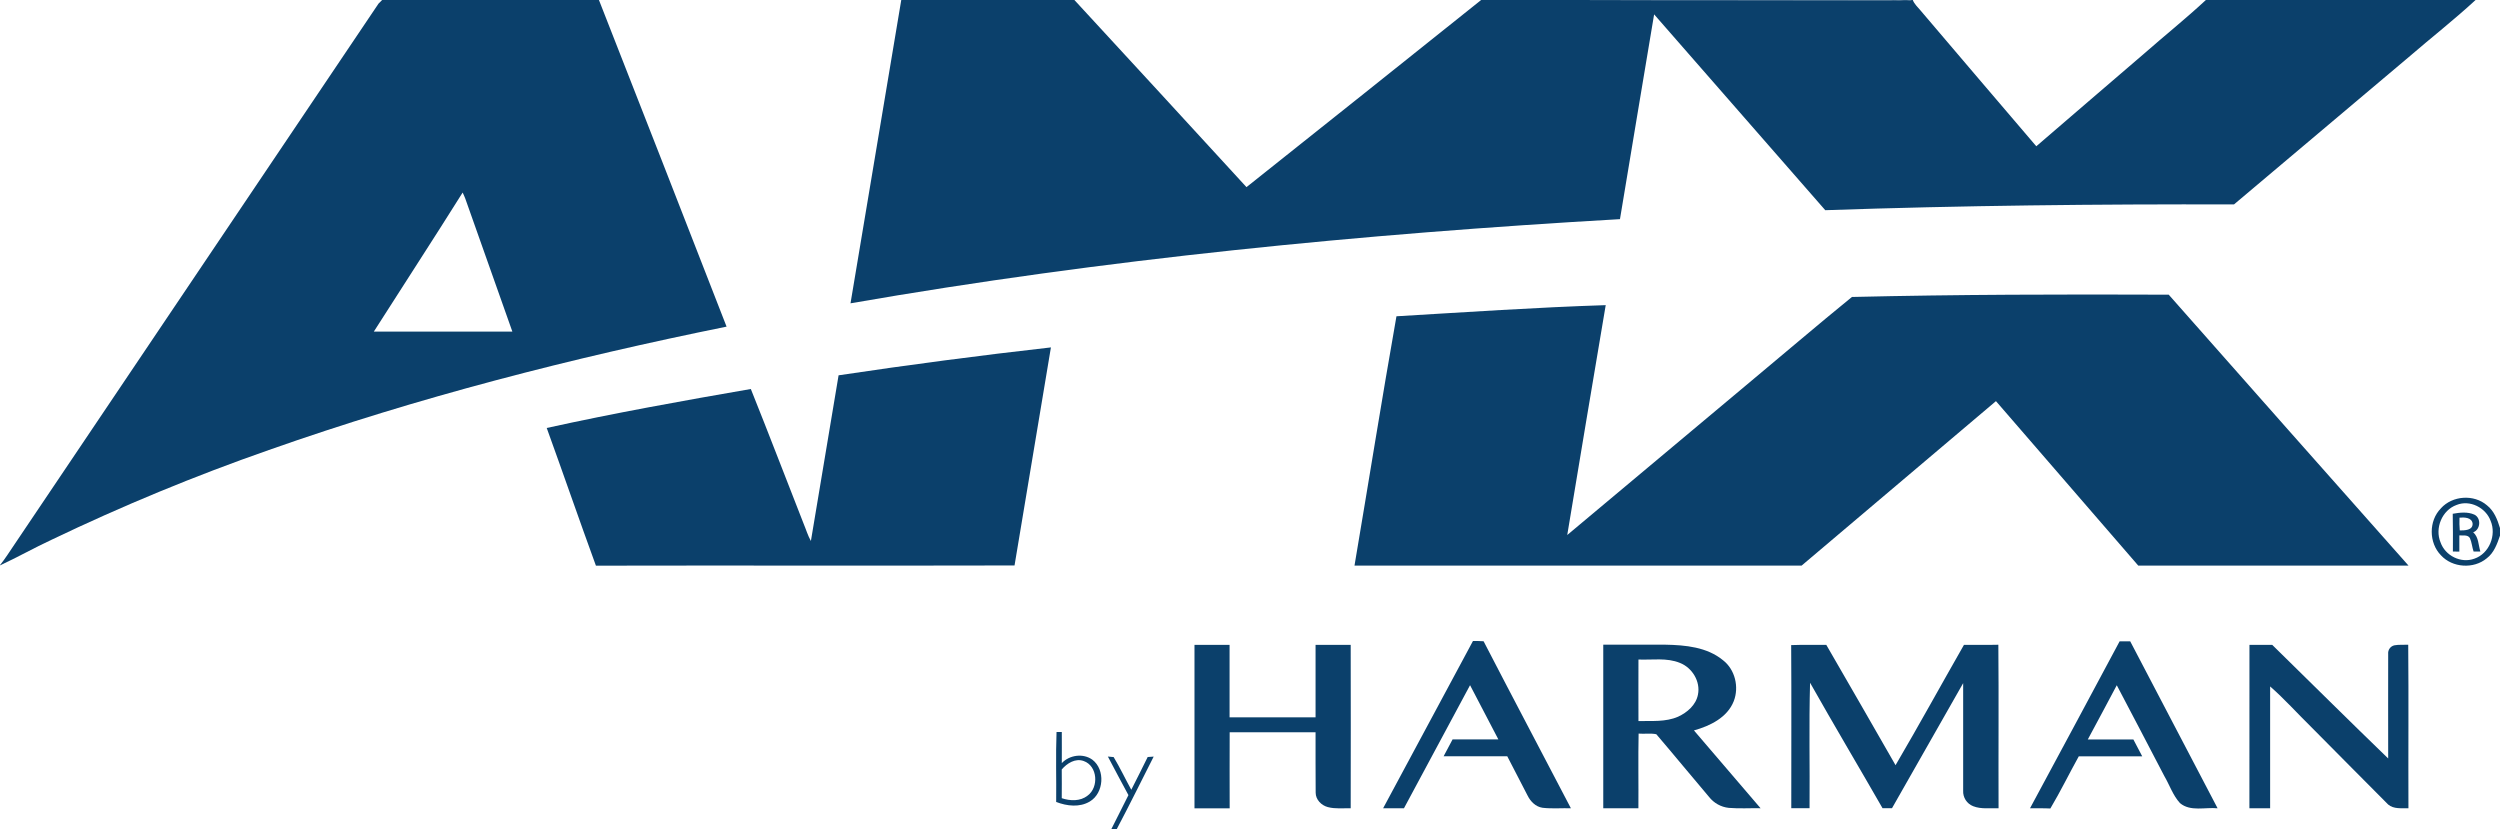 <?xml version="1.0" encoding="UTF-8"?>
<!-- Creator: CorelDRAW 2019 (64-Bit) -->
<svg xmlns="http://www.w3.org/2000/svg" xmlns:xlink="http://www.w3.org/1999/xlink" xmlns:xodm="http://www.corel.com/coreldraw/odm/2003" xml:space="preserve" width="12in" height="3.98in" version="1.1" style="shape-rendering:geometricPrecision; text-rendering:geometricPrecision; image-rendering:optimizeQuality; fill-rule:evenodd; clip-rule:evenodd" viewBox="0 0 480.27 159.29">
 <defs>
  <style type="text/css">
   <![CDATA[
    .fil0 {fill:#0B406B;fill-rule:nonzero}
   ]]>
  </style>
 </defs>
 <g id="Layer_x0020_1">
  <g id="AMX">
   <g id="surface1">
    <path class="fil0" d="M302.49 0l64.81 0c-1.33,0.43 -2.76,-0.09 -4.12,0.08 -20.23,-0.06 -40.46,-0.01 -60.69,-0.08zm0 0z"></path>
    <g>
     <path class="fil0" d="M73.41 0l41.65 0c8.21,20.91 16.38,41.83 24.52,62.75 -29.77,6.03 -59.28,13.59 -87.93,23.7 -14.22,4.97 -28.15,10.73 -41.74,17.24 -3.35,1.56 -6.57,3.38 -9.92,4.93l0 -0.04c1.04,-1.29 1.91,-2.71 2.85,-4.08 23.29,-34.6 46.59,-69.21 69.88,-103.81l0.68 -0.68 0 0zm15.46 37c-5.61,8.95 -11.39,17.8 -17.06,26.71 8.87,0 17.74,0 26.62,0 -3.01,-8.52 -6.03,-17.04 -9.05,-25.57 -0.15,-0.39 -0.32,-0.77 -0.5,-1.14z"></path>
    </g>
    <path class="fil0" d="M173.15 0l33.25 0c11.04,11.97 22.06,23.95 33.06,35.95 15.04,-11.96 30.07,-23.94 45.08,-35.95l17.94 0c20.23,0.07 40.46,0.02 60.69,0.08 1.37,-0.17 2.79,0.34 4.12,-0.08l0.17 0c0.3,0.79 0.95,1.36 1.48,2 7.43,8.69 14.8,17.43 22.25,26.1 6.88,-5.95 13.81,-11.85 20.69,-17.78 3.94,-3.46 8.05,-6.75 11.89,-10.32l51.81 0c-4.13,3.81 -8.57,7.28 -12.82,10.95 -11.2,9.44 -22.39,18.88 -33.59,28.32 -26.18,-0.07 -52.36,0.21 -78.52,1.11 -10.95,-12.55 -21.91,-25.09 -32.88,-37.62 -2.18,13.11 -4.4,26.24 -6.56,39.34 -49.5,2.84 -98.95,7.66 -147.82,16.17 3.25,-19.43 6.5,-38.85 9.75,-58.27zm0 0z"></path>
    <path class="fil0" d="M355.77 57.05c20.28,-0.48 40.58,-0.52 60.86,-0.44 15.33,17.37 30.69,34.72 46.07,52.05l-51.92 0c-9.11,-10.54 -18.23,-21.07 -27.34,-31.6 -12.44,10.55 -24.88,21.08 -37.34,31.6 -28.63,0.01 -57.26,0.01 -85.89,0 2.7,-15.97 5.25,-31.96 8.06,-47.9 13.4,-0.79 26.79,-1.71 40.2,-2.14 -2.51,14.71 -4.93,29.44 -7.39,44.16 11.47,-9.61 22.94,-19.21 34.41,-28.81 6.76,-5.62 13.45,-11.36 20.27,-16.91zm0 0z"></path>
    <path class="fil0" d="M161.1 72.1c13.56,-2.03 27.16,-3.82 40.79,-5.36 -2.34,13.96 -4.67,27.93 -6.99,41.89 -26.81,0.07 -53.61,-0.02 -80.42,0.04 -3.21,-8.79 -6.26,-17.65 -9.45,-26.45 13,-2.87 26.1,-5.22 39.21,-7.49 3.45,8.59 6.75,17.25 10.14,25.87 0.47,1.11 0.8,2.28 1.4,3.33 1.77,-10.61 3.55,-21.22 5.32,-31.84zm0 0z"></path>
    <g>
     <path class="fil0" d="M468.92 97.65c2.22,-2.46 6.34,-2.73 8.84,-0.58 1.38,1.08 2.02,2.76 2.51,4.38l0 1.45c-0.55,1.6 -1.15,3.3 -2.55,4.36 -2.51,2.09 -6.59,1.83 -8.8,-0.59 -2.34,-2.4 -2.37,-6.62 0,-9.01l-0.01 0zm3 -0.64c-2.79,1 -4.21,4.48 -3.07,7.19 0.89,2.55 3.92,4.08 6.49,3.13 2.86,-0.96 4.29,-4.53 3.13,-7.27 -0.93,-2.54 -4,-4.1 -6.55,-3.05l0.01 0z"></path>
    </g>
    <g>
     <path class="fil0" d="M471.19 98.7c1.35,-0.24 2.85,-0.42 4.15,0.16 1.36,0.65 1.2,2.89 -0.22,3.4 1.07,0.94 0.98,2.44 1.38,3.7l-1.3 0c-0.3,-0.85 -0.34,-1.77 -0.71,-2.59 -0.43,-0.71 -1.36,-0.44 -2.03,-0.52 0,1.04 0,2.08 0,3.12l-1.24 -0.02c0,-2.41 0.03,-4.82 -0.03,-7.23l-0.02 -0.01zm1.3 0.75c-0.03,0.82 -0.02,1.63 0.05,2.45 0.92,0 2.52,0 2.47,-1.31 -0.14,-1.21 -1.63,-1.23 -2.54,-1.14l0.02 -0z"></path>
    </g>
    <path class="fil0" d="M265.71 155.27c5.75,-10.71 11.51,-21.42 17.26,-32.13 0.68,0 1.36,0 2.04,0.05 5.54,10.72 11.19,21.38 16.77,32.08 -1.81,-0.04 -3.64,0.12 -5.45,-0.09 -1.31,-0.19 -2.31,-1.21 -2.87,-2.35 -1.3,-2.51 -2.59,-5.03 -3.9,-7.54l-12.23 0c0.57,-1.08 1.15,-2.16 1.72,-3.24 2.93,0 5.87,0 8.8,0 -1.82,-3.47 -3.64,-6.94 -5.44,-10.42 -4.24,7.88 -8.47,15.77 -12.7,23.65 -1.34,-0.01 -2.67,-0.01 -4.01,-0.01zm0 0z"></path>
    <path class="fil0" d="M407.21 123.2l2.02 0c5.61,10.69 11.2,21.38 16.79,32.08 -2.38,-0.24 -5.23,0.69 -7.23,-1 -1.36,-1.48 -2,-3.48 -3.01,-5.2 -3.05,-5.81 -6.05,-11.64 -9.13,-17.44 -1.85,3.48 -3.69,6.95 -5.57,10.42 2.92,0 5.84,0 8.76,0 0.56,1.08 1.13,2.15 1.7,3.24 -4.06,0 -8.13,0 -12.19,0 -1.85,3.33 -3.52,6.76 -5.46,10.02 -1.3,-0.07 -2.61,-0.03 -3.91,-0.04 5.76,-10.69 11.5,-21.38 17.22,-32.08zm0 0z"></path>
    <path class="fil0" d="M229.46 123.89l6.75 0c0,4.63 0,9.27 0,13.91l16.52 0c0,-4.64 0,-9.27 0,-13.91 2.25,0 4.5,0 6.75,0 0.02,10.46 0.02,20.92 0,31.39 -1.48,-0.04 -2.96,0.15 -4.39,-0.23 -1.25,-0.33 -2.34,-1.43 -2.34,-2.77 -0.05,-3.87 0,-7.74 -0.02,-11.6 -5.5,0 -11,0 -16.5,0 -0.03,4.87 0,9.74 0,14.61l-6.76 0c-0,-10.47 -0,-20.94 0,-31.4zm0 0z"></path>
    <g>
     <path class="fil0" d="M308.01 123.85l11.92 0c3.82,0.07 8,0.45 11.08,2.99 2.32,1.8 3.11,5.15 2.06,7.86 -1.24,3.16 -4.57,4.76 -7.65,5.62l12.8 14.95c-2.04,-0.04 -4.06,0.1 -6.11,-0.07 -1.5,-0.16 -2.87,-0.93 -3.8,-2.12 -3.4,-3.99 -6.71,-8.05 -10.12,-12.03 -1.11,-0.23 -2.28,-0.02 -3.4,-0.12 -0.1,4.78 0,9.57 -0.04,14.35l-6.75 0c0,-10.48 0,-20.95 0,-31.41l0 -0.01zm6.75 2.84c0,3.94 -0.02,7.88 0,11.83 2.54,-0.05 5.21,0.21 7.6,-0.83 1.77,-0.81 3.45,-2.25 3.83,-4.25 0.52,-2.52 -1.11,-5.17 -3.46,-6.09 -2.52,-1.04 -5.32,-0.54 -7.97,-0.65z"></path>
    </g>
    <path class="fil0" d="M344.1 123.93c2.25,-0.09 4.5,-0.02 6.75,-0.04 4.43,7.71 8.91,15.39 13.3,23.11 4.48,-7.64 8.74,-15.41 13.14,-23.11 2.22,-0.03 4.4,0.03 6.61,-0.03 0.09,10.47 0,20.94 0.04,31.41 -1.62,-0.06 -3.33,0.22 -4.87,-0.39 -1.22,-0.47 -2,-1.68 -1.93,-2.99 0,-6.88 0,-13.77 0,-20.65 -4.56,8.01 -9.12,16.01 -13.67,24.02l-1.82 0c-4.62,-8.05 -9.36,-16.02 -13.92,-24.1 -0.23,8.03 -0.03,16.07 -0.1,24.1l-3.51 0c-0.01,-10.45 0.05,-20.9 -0.02,-31.35zm0 0z"></path>
    <path class="fil0" d="M432.15 123.89c1.46,0 2.92,0 4.37,0 7.43,7.28 14.8,14.6 22.27,21.82 -0.02,-6.69 0,-13.38 0,-20.07 -0.08,-0.78 0.43,-1.5 1.19,-1.67 0.87,-0.16 1.77,-0.07 2.66,-0.11 0.09,10.47 0,20.94 0.04,31.41 -1.31,-0.03 -2.83,0.2 -3.9,-0.72 -4.99,-4.99 -9.93,-10.02 -14.91,-15.02 -2.59,-2.54 -5.02,-5.27 -7.76,-7.66 0,7.8 0,15.6 0,23.4l-3.98 0c0,-10.46 0,-20.93 0.01,-31.38zm0 0z"></path>
    <g>
     <path class="fil0" d="M202.9 154.07c0.05,-4.48 -0.1,-8.98 0.07,-13.45l1.01 0c0,1.99 0.02,3.98 0,5.98 1.48,-1.57 4.1,-1.94 5.88,-0.65 2.51,1.92 2.22,6.4 -0.49,8.02 -1.96,1.18 -4.4,0.89 -6.45,0.1l-0.02 0.01zm1.07 -6.24c0.03,1.85 0,3.67 0,5.51 1.62,0.54 3.56,0.62 4.96,-0.49 2.2,-1.6 1.94,-5.71 -0.74,-6.65 -1.61,-0.59 -3.21,0.44 -4.23,1.63z"></path>
    </g>
    <path class="fil0" d="M220.47 145.43l1.16 -0.08c-2.36,4.65 -4.66,9.34 -7.1,13.94l-1.04 0c1.08,-2.19 2.22,-4.35 3.29,-6.54 -1.32,-2.47 -2.66,-4.93 -3.95,-7.41l1.11 0.1c1.22,2.03 2.24,4.19 3.39,6.28 1.06,-2.1 2.12,-4.18 3.15,-6.29zm0 0z"></path>
   </g>
  </g>
 </g>
</svg>
